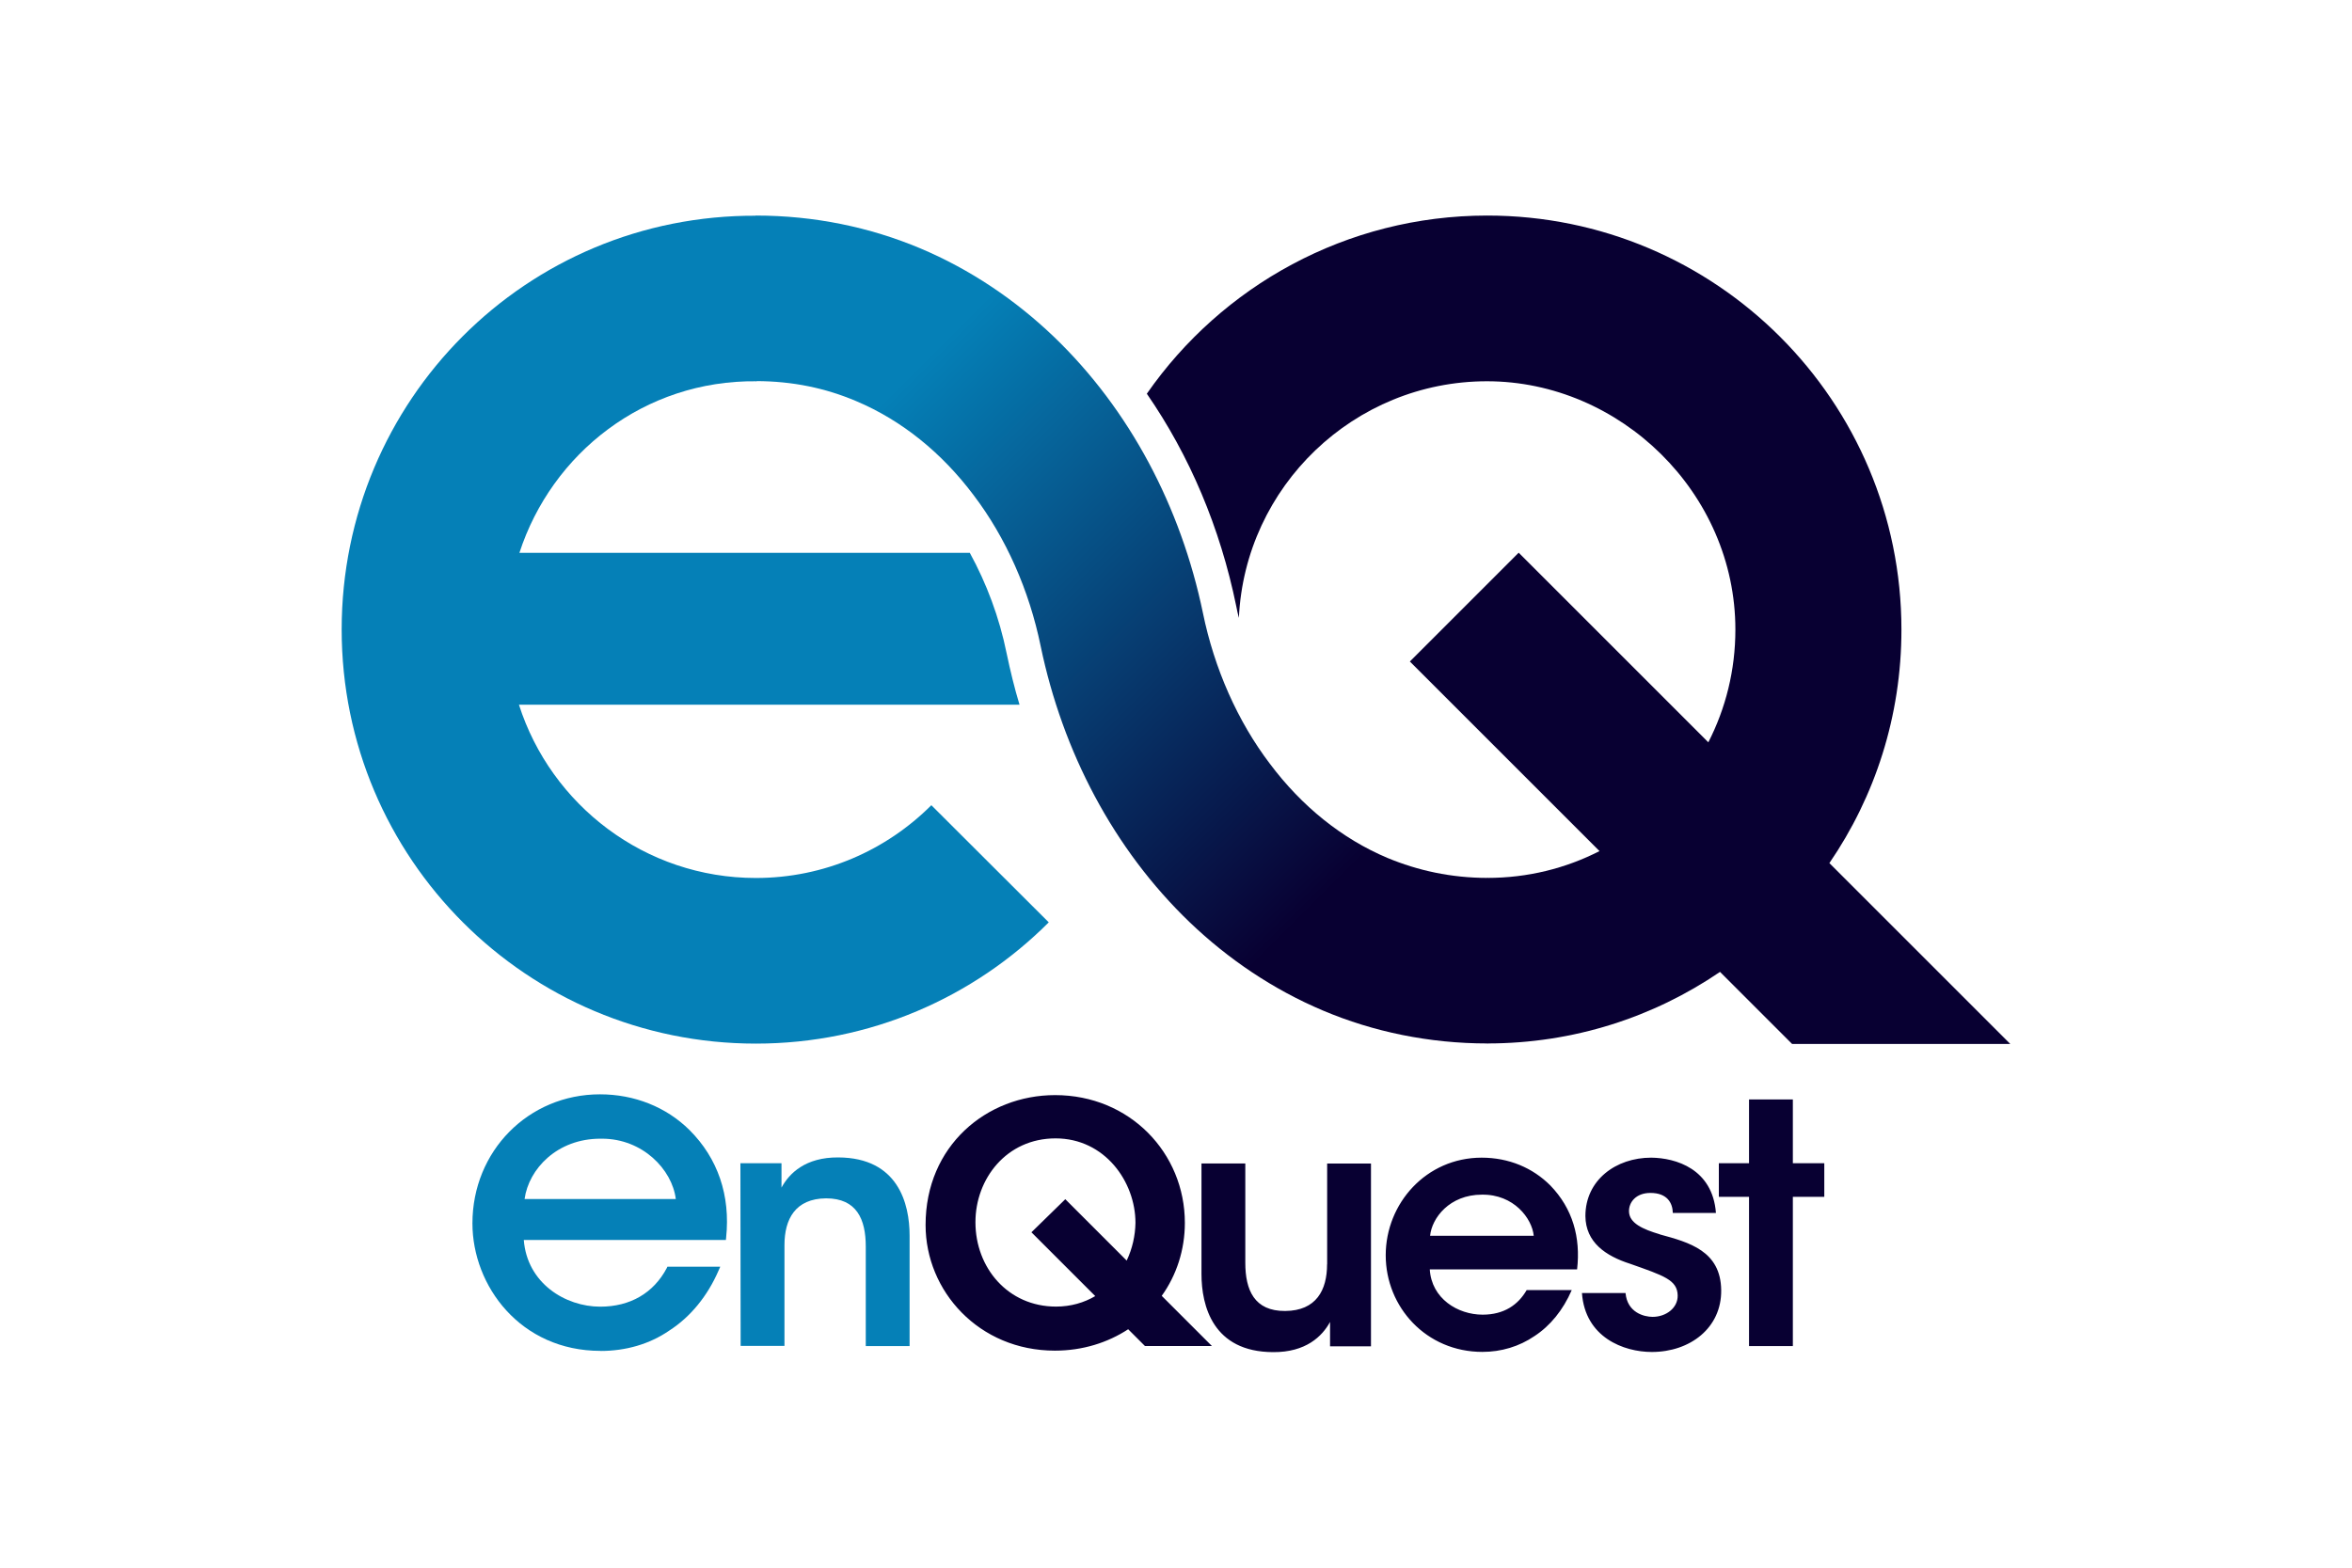 <?xml version="1.0" encoding="UTF-8"?>
<svg xmlns="http://www.w3.org/2000/svg" xmlns:xlink="http://www.w3.org/1999/xlink" id="Layer_1" data-name="Layer 1" width="300" height="200" viewBox="0 0 300 200">
  <defs>
    <style>
      .cls-1 {
        fill: url(#linear-gradient);
      }

      .cls-1, .cls-2, .cls-3 {
        stroke-width: 0px;
      }

      .cls-2 {
        fill: #080032;
      }

      .cls-3 {
        fill: #0580b7;
      }
    </style>
    <linearGradient id="linear-gradient" x1="93.35" y1="-1051.69" x2="192.83" y2="-1151.18" gradientTransform="translate(0 -1021.12) scale(1 -1)" gradientUnits="userSpaceOnUse">
      <stop offset=".2" stop-color="#0580b7"></stop>
      <stop offset=".8" stop-color="#080032"></stop>
    </linearGradient>
  </defs>
  <path class="cls-2" d="M169.27,161.29c0,3.29-1.37,5.93-5.34,5.96-3.94.03-5.09-2.67-5.09-6.15v-12.67h-5.59v14.1c0,4.07,1.46,9.94,9.13,9.97,4.19.03,6.27-2.02,7.27-3.85v3.11h5.22v-23.32h-5.59v12.86h0ZM151.13,156.01c0-8.91-7.02-16.3-16.55-16.3-8.76,0-16.52,6.49-16.52,16.55v.03c0,8.42,6.8,16.02,16.49,16.02,3.54,0,6.74-1.02,9.35-2.73l2.14,2.14h8.54l-6.4-6.4c1.89-2.64,2.95-5.87,2.95-9.32ZM143.71,160.82l-7.83-7.83-4.32,4.22,8.14,8.14c-1.43.84-3.11,1.34-5,1.34-6.15,0-10.28-4.97-10.28-10.75v-.03c0-5.5,3.94-10.68,10.22-10.68s10.19,5.53,10.19,10.78c-.03,1.65-.4,3.29-1.12,4.81ZM211.72,157.47c-2.2-.65-3.91-1.43-3.94-2.92-.03-1.15.87-2.36,2.73-2.36,2.17,0,2.83,1.3,2.86,2.55h5.5c-.43-5.62-5.12-7.02-8.26-7.05-4.5,0-8.39,2.86-8.39,7.45.03,3.35,2.58,5.09,5.71,6.09,4.29,1.52,6.02,2.05,6.06,4.04.03,1.58-1.46,2.73-3.2,2.73-1.06,0-3.23-.53-3.45-3.04h-5.56c.4,5.65,5.31,7.52,8.91,7.52,4.88,0,8.91-3.07,8.85-7.89-.06-5-4.07-6.09-7.83-7.11ZM188.99,147.69c-7.08,0-12.24,5.84-12.24,12.45s5.16,12.33,12.33,12.33c2.39,0,4.69-.68,6.65-2.02,1.99-1.3,3.63-3.29,4.75-5.87h-5.75c-1.09,1.89-2.89,3.14-5.62,3.14-3.17,0-6.52-2.05-6.74-5.78h18.79c.47-4.07-.56-7.76-3.42-10.71-2.24-2.24-5.28-3.54-8.76-3.54ZM182.41,157.66c.22-2.27,2.48-5.25,6.61-5.25,4.07-.06,6.4,3.04,6.61,5.25h-13.23ZM228.68,148.4v-8.14h-5.59v8.14h-3.85v4.29h3.85v19.04h5.59v-19.04h4.01v-4.29h-4.01Z"></path>
  <path class="cls-3" d="M94.43,148.4h5.25v3.11c.99-1.83,3.07-3.88,7.24-3.85,7.64.03,9.1,5.9,9.1,9.97v14.1h-5.59v-12.7c0-3.48-1.15-6.15-5.06-6.15-3.94.03-5.31,2.67-5.31,5.96v12.86h-5.59l-.03-23.29h0ZM76.6,172.34c-10.22,0-16.34-8.29-16.34-16.27,0-9.22,7.14-16.46,16.27-16.46,4.38,0,8.45,1.61,11.43,4.57,3.6,3.6,5.22,8.32,4.66,13.7l-.03.31h-25.78c.43,5.53,5.31,8.51,9.75,8.51,3.82,0,6.8-1.74,8.48-4.91l.09-.19h6.74l-.22.5c-1.4,3.23-3.57,5.9-6.27,7.64-2.52,1.74-5.56,2.61-8.79,2.61h0ZM66.91,152.97h19.29c-.47-3.79-4.25-7.7-9.41-7.7h-.22c-5.5,0-9.13,3.85-9.66,7.7h0Z"></path>
  <path class="cls-1" d="M96.41,27.5h0c7.48,0,14.57,1.49,20.99,4.19h0c6.4,2.7,12.11,6.58,16.99,11.24h0c9.75,9.35,16.24,21.8,19.04,35.25h0c1.46,7.14,4.44,13.85,8.54,19.25h0c4.07,5.43,9.19,9.57,15,12.02h0c3.88,1.61,8.11,2.55,12.79,2.55h0v21.12h-.03c-7.45,0-14.57-1.49-20.96-4.19h0c-6.4-2.7-12.11-6.58-16.99-11.24h0c-9.75-9.35-16.24-21.8-19.04-35.25h0c-1.46-7.14-4.44-13.85-8.54-19.25h0c-4.07-5.43-9.19-9.57-15-12.02h0c-3.88-1.65-8.11-2.55-12.79-2.55h0v-21.12h0Z"></path>
  <path class="cls-3" d="M118.8,102.72c-5.75,5.75-13.66,9.29-22.39,9.29-14.13,0-26.12-9.29-30.22-22.11h63.85c-.65-2.14-1.18-4.35-1.65-6.58-.93-4.57-2.55-8.88-4.69-12.79h-57.45c4.13-12.7,15.93-22.05,30.25-21.89v-21.12c-29.41-.16-52.92,23.6-52.92,52.79s23.63,52.83,52.83,52.83c14.6,0,27.79-5.9,37.36-15.47l-14.97-14.94Z"></path>
  <path class="cls-2" d="M256.41,133.18l-23.07-23.07c5.81-8.48,9.19-18.73,9.19-29.78,0-29.16-23.63-52.83-52.83-52.83-17.98,0-33.88,9.01-43.42,22.73,5.47,7.92,9.35,17.08,11.4,27.08.09.53.22,1.02.34,1.52.78-16.77,14.69-30.19,31.65-30.19s31.68,14.22,31.68,31.68c0,5.19-1.24,10.06-3.45,14.38l-24.19-24.19-13.88,13.88,24.19,24.19c-4.32,2.2-9.13,3.42-14.32,3.42v21.12c11.02,0,21.21-3.35,29.69-9.13l9.19,9.19h27.83Z"></path>
</svg>
